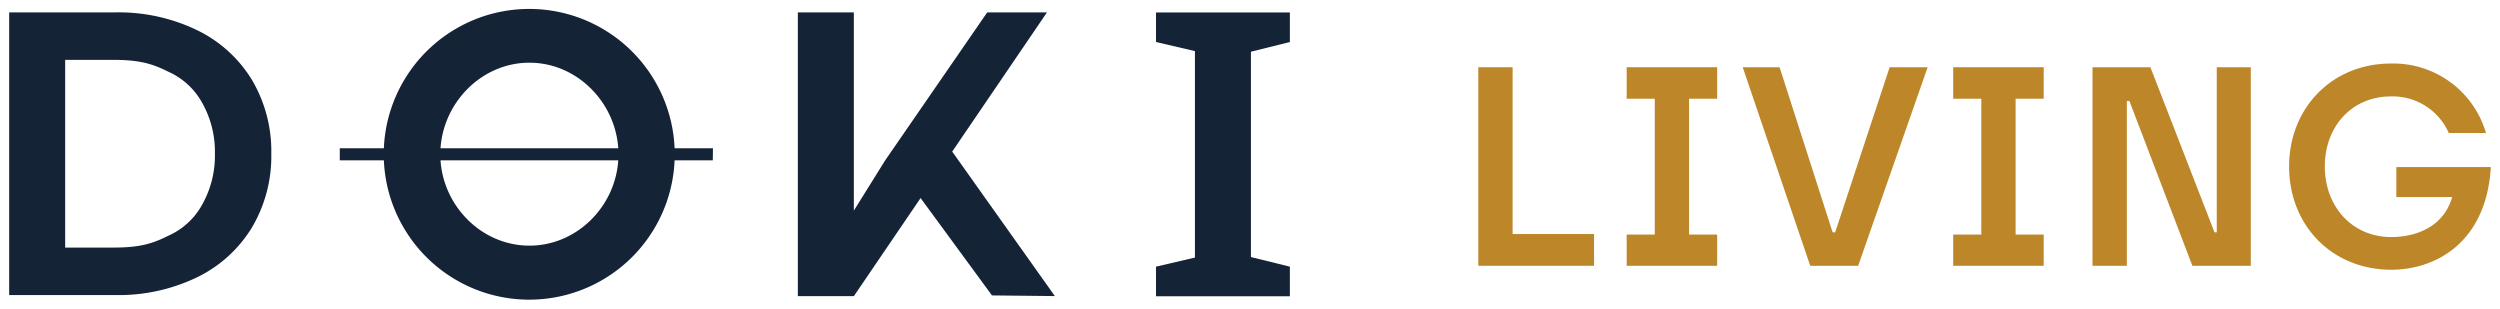 <svg id="Warstwa_1" data-name="Warstwa 1" xmlns="http://www.w3.org/2000/svg" viewBox="0 0 567 70"><defs><style>.cls-1{fill:#bd8628;}.cls-2{fill:#142336;}</style></defs><polygon class="cls-1" points="335.28 15.25 343.06 15.25 343.06 53.08 361.53 53.08 361.53 60.28 335.28 60.28 335.28 15.25"/><polygon class="cls-1" points="368.93 53.2 375.3 53.2 375.3 22.39 368.93 22.39 368.93 15.25 389.45 15.25 389.45 22.39 383.08 22.39 383.08 53.2 389.45 53.2 389.45 60.28 368.93 60.28 368.93 53.2"/><polygon class="cls-1" points="395.25 15.25 403.61 15.25 415.64 52.69 416.22 52.69 428.57 15.25 437.19 15.25 421.43 60.28 410.56 60.28 395.25 15.25"/><polygon class="cls-1" points="442.99 53.2 449.36 53.2 449.36 22.39 442.99 22.39 442.99 15.25 463.51 15.25 463.51 22.39 457.14 22.39 457.14 53.2 463.51 53.2 463.51 60.28 442.99 60.28 442.99 53.2"/><polygon class="cls-1" points="474.58 15.25 487.71 15.25 502.25 52.69 502.76 52.69 502.76 15.25 510.48 15.25 510.48 60.28 497.23 60.28 482.95 22.9 482.37 22.9 482.37 60.28 474.58 60.28 474.58 15.25"/><path class="cls-1" d="M519.17,37.76c0-13.18,9.65-23.35,23.1-23.35a21.89,21.89,0,0,1,21.55,15.76h-8.43a13.92,13.92,0,0,0-13.12-8.3c-8.88,0-15,6.82-15,15.89s6.18,16,15.05,16c6.12,0,12-2.64,13.84-9.07H543.49V37.89h21.43c-1,17-12.36,23.29-22.65,23.29-13.45-.06-23.1-10.1-23.1-23.42"/><path class="cls-2" d="M2.08,2.81H26.24a40.83,40.83,0,0,1,18.39,4A29.76,29.76,0,0,1,57.1,18.05a31.74,31.74,0,0,1,4.43,16.81,31.68,31.68,0,0,1-4.43,16.8A29.69,29.69,0,0,1,44.63,62.92a40.83,40.83,0,0,1-18.39,4H2.08ZM25.69,56.15c6.12,0,8.91-.9,12.52-2.7a16.3,16.3,0,0,0,7.62-7,22.58,22.58,0,0,0,2.91-11.58,22.59,22.59,0,0,0-2.91-11.59,16.35,16.35,0,0,0-7.62-7c-3.61-1.8-6.45-2.7-12.52-2.7H14.78V56.15Z"/><polygon class="cls-2" points="292.54 9.53 292.54 2.82 262.18 2.82 262.18 9.53 271.01 11.59 271.01 58.42 262.18 60.48 262.18 67.19 292.54 67.19 292.54 60.48 283.71 58.3 283.71 11.73 292.54 9.53"/><polygon class="cls-2" points="239.24 67.15 215.96 34.38 237.45 2.81 223.9 2.81 200.75 36.38 193.65 47.77 193.65 2.81 180.95 2.81 180.95 67.17 193.65 67.17 208.79 44.92 224.98 67 239.24 67.15"/><path class="cls-2" d="M161.7,33.62H153a33,33,0,0,0-65.94,0h-10v2.75h10a33,33,0,0,0,65.94,0h8.66Zm-41.63-19.4c10.7,0,19.45,8.84,20.15,19.4H99.91c.71-10.56,9.46-19.4,20.16-19.4m0,41.49c-10.7,0-19.45-8.78-20.16-19.34h40.31c-.7,10.56-9.45,19.34-20.15,19.34"/></svg>
